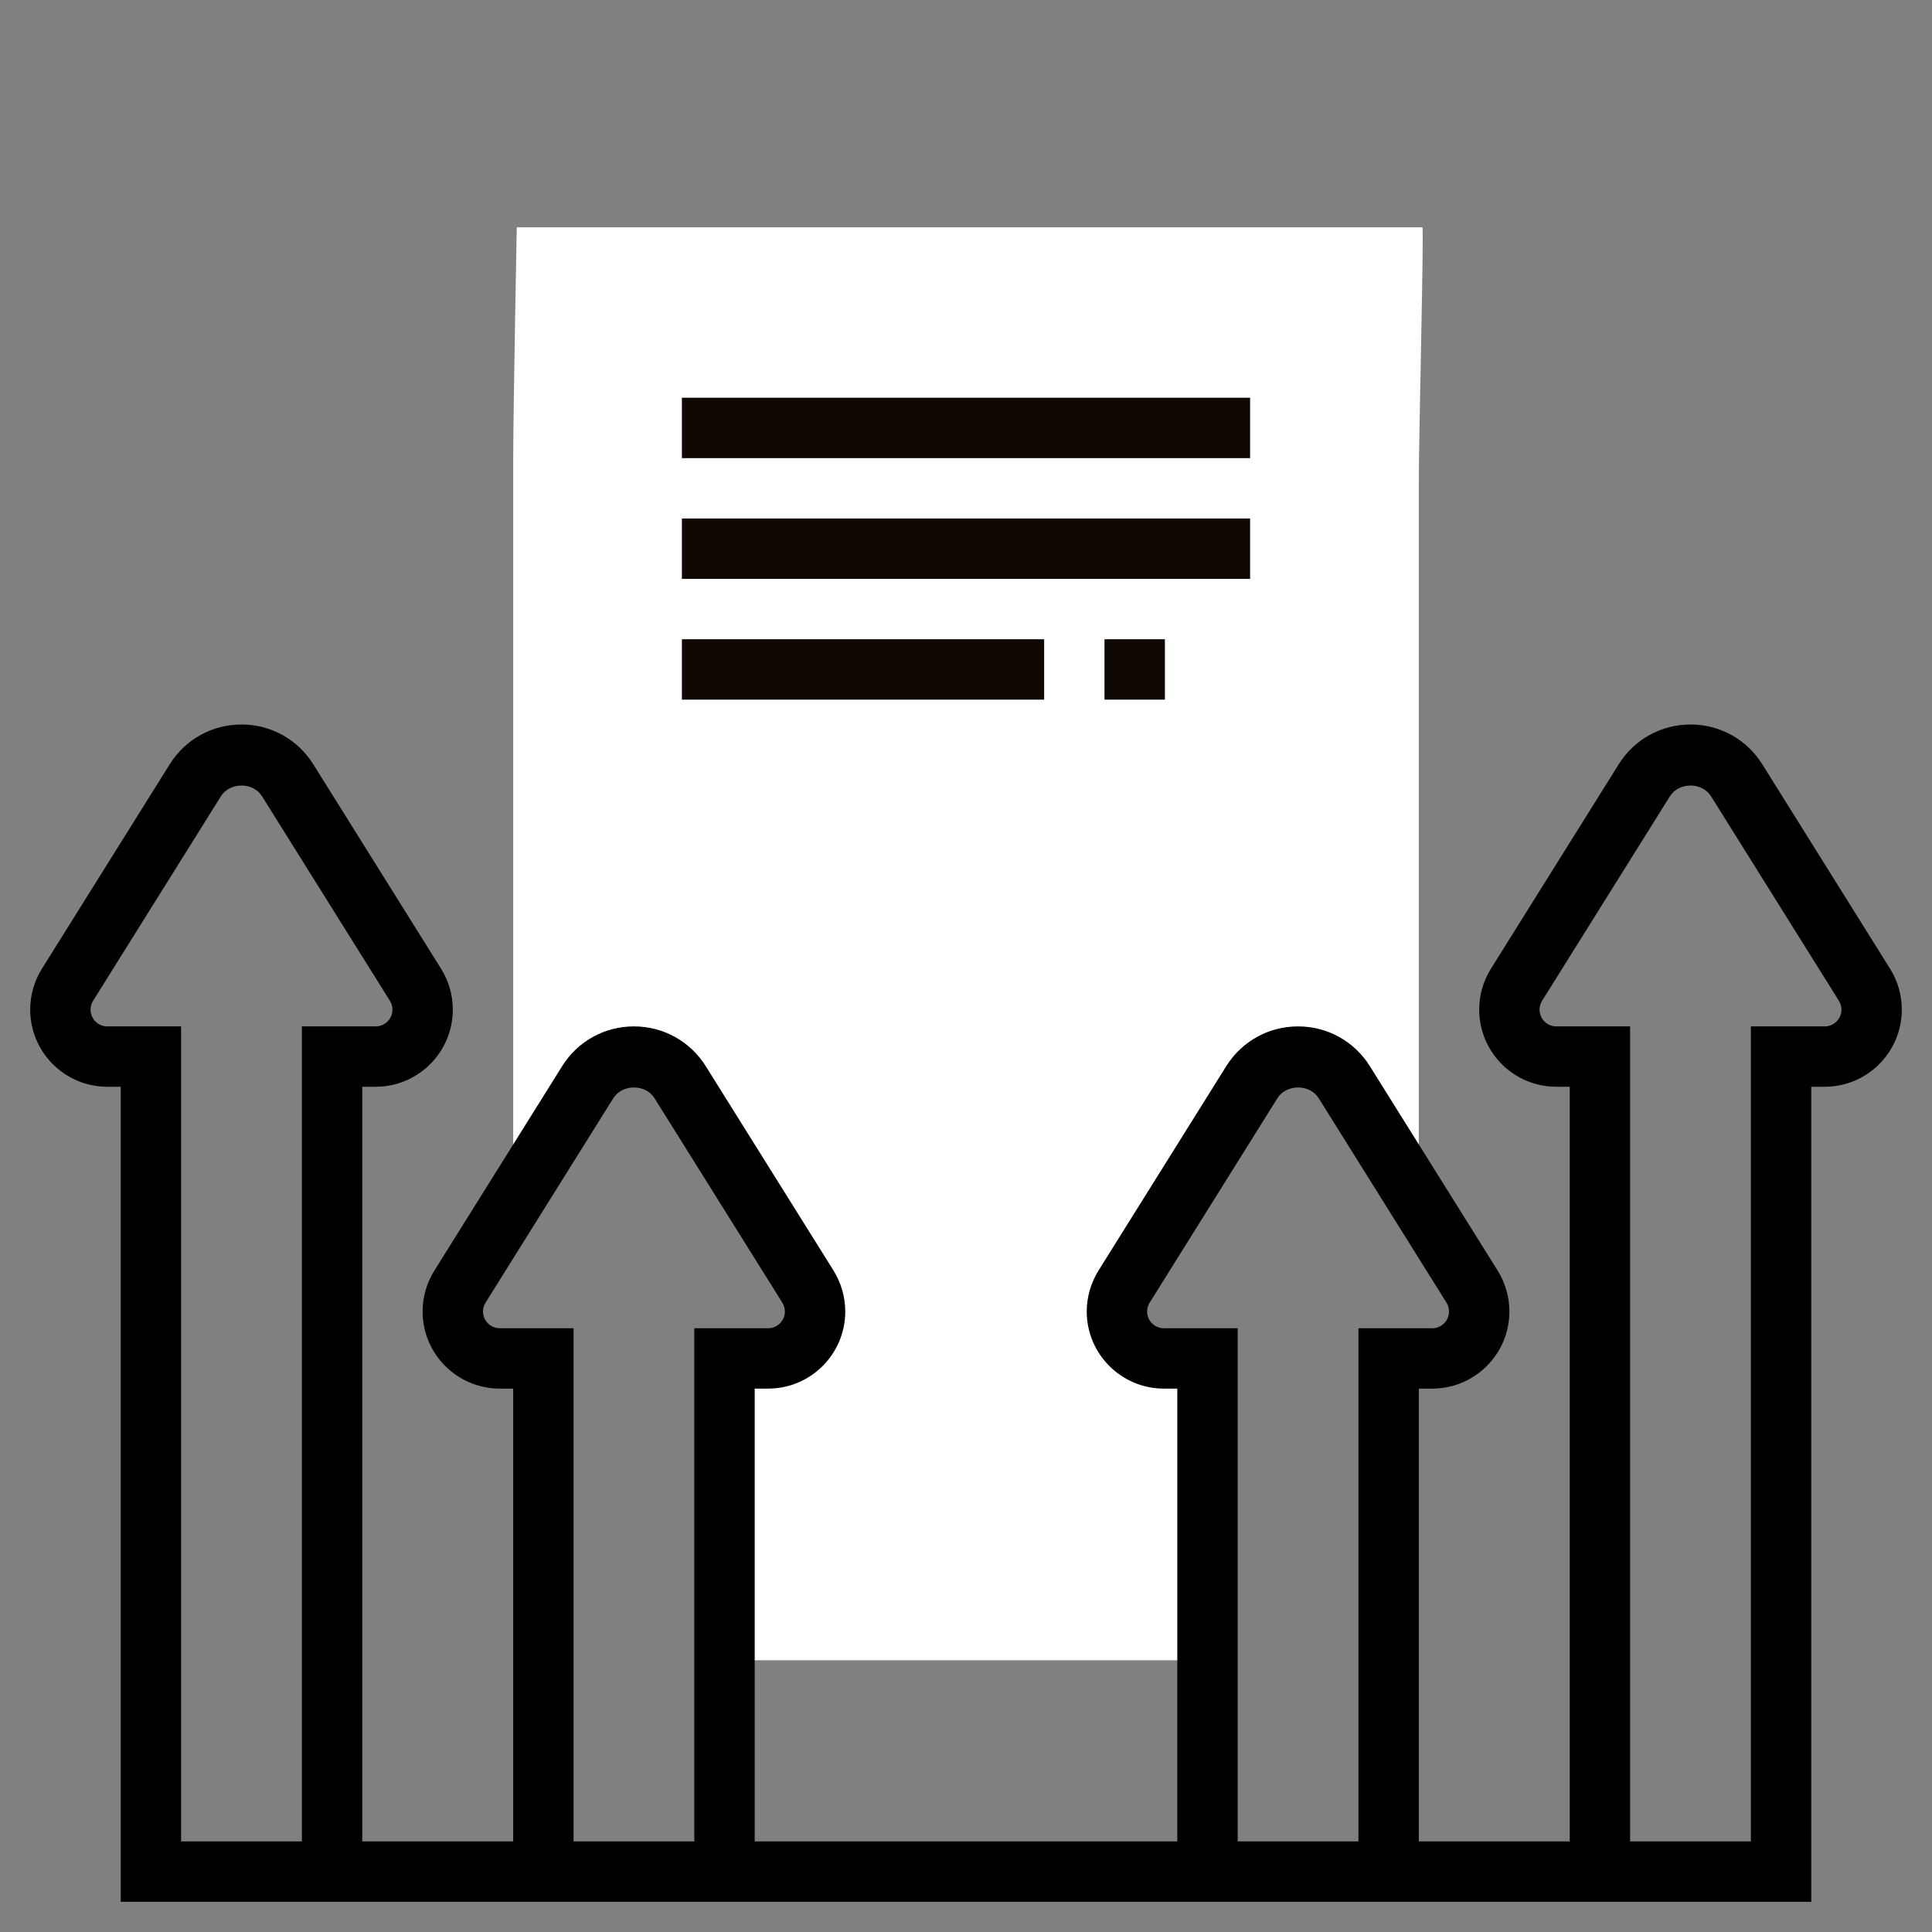 <svg width="38" height="38" viewBox="0 0 38 38" fill="none" xmlns="http://www.w3.org/2000/svg">
<rect x="0" y="0" width="38" height="38" fill="#808080" stroke="none"/>
<path d="M27.906 9.5C27.906 8.526 28.011 4.471 27.976 4.471C27.941 4.471 10.164 4.471 10.164 4.471C10.164 4.471 10.094 8.107 10.094 9.081V22.791L10.293 23.314L11.56 21.285C11.756 20.971 12.099 20.781 12.469 20.781C12.838 20.781 13.181 20.971 13.377 21.285L15.891 25.307C15.983 25.453 16.031 25.623 16.031 25.796C16.031 26.305 15.618 26.719 15.109 26.719H14.25V32.656H23.75V26.719H22.891C22.382 26.719 21.969 26.305 21.969 25.796C21.969 25.623 22.017 25.453 22.109 25.307L24.623 21.285C24.819 20.971 25.162 20.781 25.531 20.781C25.901 20.781 26.244 20.971 26.44 21.285L27.707 23.314L27.906 22.791V9.5Z" fill="white"/>
<path d="M37.176 19.055L34.662 15.033C34.356 14.543 33.828 14.25 33.25 14.25C32.672 14.25 32.144 14.543 31.838 15.033L29.324 19.055C29.173 19.296 29.094 19.574 29.094 19.858C29.094 20.695 29.774 21.375 30.61 21.375H30.875V36.219H27.906V27.312H28.171C29.007 27.312 29.688 26.632 29.688 25.796C29.688 25.511 29.608 25.234 29.457 24.991L26.943 20.97C26.637 20.48 26.109 20.188 25.531 20.188C24.953 20.188 24.426 20.48 24.119 20.97L21.605 24.992C21.455 25.234 21.375 25.512 21.375 25.796C21.375 26.632 22.055 27.312 22.891 27.312H23.156V36.219H14.844V27.312H15.109C15.945 27.312 16.625 26.632 16.625 25.796C16.625 25.511 16.545 25.234 16.395 24.991L13.881 20.97C13.574 20.48 13.046 20.188 12.469 20.188C11.891 20.188 11.363 20.48 11.057 20.97L8.543 24.992C8.392 25.234 8.312 25.512 8.312 25.796C8.312 26.632 8.993 27.312 9.829 27.312H10.094V36.219H7.125V21.375H7.39C8.226 21.375 8.906 20.695 8.906 19.858C8.906 19.574 8.827 19.296 8.676 19.055L6.162 15.033C5.856 14.543 5.328 14.25 4.75 14.25C4.172 14.25 3.644 14.543 3.338 15.033L0.824 19.055C0.673 19.296 0.594 19.574 0.594 19.858C0.594 20.695 1.274 21.375 2.11 21.375H2.375V37.406H35.625V21.375H35.89C36.726 21.375 37.406 20.695 37.406 19.858C37.406 19.574 37.327 19.296 37.176 19.055ZM5.938 36.219H3.562V20.188H2.11C1.929 20.188 1.781 20.04 1.781 19.858C1.781 19.796 1.798 19.736 1.831 19.684L4.345 15.662C4.521 15.38 4.979 15.38 5.154 15.662L7.668 19.683C7.702 19.736 7.719 19.797 7.719 19.858C7.719 20.04 7.571 20.188 7.39 20.188H5.938V36.219ZM22.891 26.125C22.71 26.125 22.562 25.977 22.562 25.796C22.562 25.734 22.58 25.674 22.612 25.622L25.126 21.599C25.302 21.319 25.76 21.319 25.936 21.599L28.45 25.621C28.483 25.674 28.5 25.734 28.5 25.796C28.5 25.977 28.352 26.125 28.171 26.125H26.719V36.219H24.344V26.125H22.891ZM9.829 26.125C9.648 26.125 9.5 25.977 9.5 25.796C9.5 25.734 9.517 25.674 9.55 25.622L12.064 21.599C12.239 21.319 12.698 21.319 12.873 21.599L15.387 25.621C15.42 25.674 15.438 25.734 15.438 25.796C15.438 25.977 15.29 26.125 15.109 26.125H13.656V36.219H11.281V26.125H9.829ZM35.89 20.188H34.438V36.219H32.062V20.188H30.61C30.429 20.188 30.281 20.04 30.281 19.858C30.281 19.796 30.299 19.736 30.331 19.684L32.845 15.662C33.021 15.38 33.479 15.38 33.654 15.662L36.168 19.683C36.202 19.736 36.219 19.797 36.219 19.858C36.219 20.04 36.071 20.188 35.89 20.188Z" fill="black"/>
<path d="M13.412 7.823H24.588V9.011H13.412V7.823Z" fill="#100803"/>
<path d="M13.412 10.198H24.588V11.386H13.412V10.198Z" fill="#100803"/>
<path d="M13.412 12.573H20.537V13.761H13.412V12.573Z" fill="#100803"/>
<path d="M21.724 12.573H22.912V13.761H21.724V12.573Z" fill="#100803"/>
</svg>
